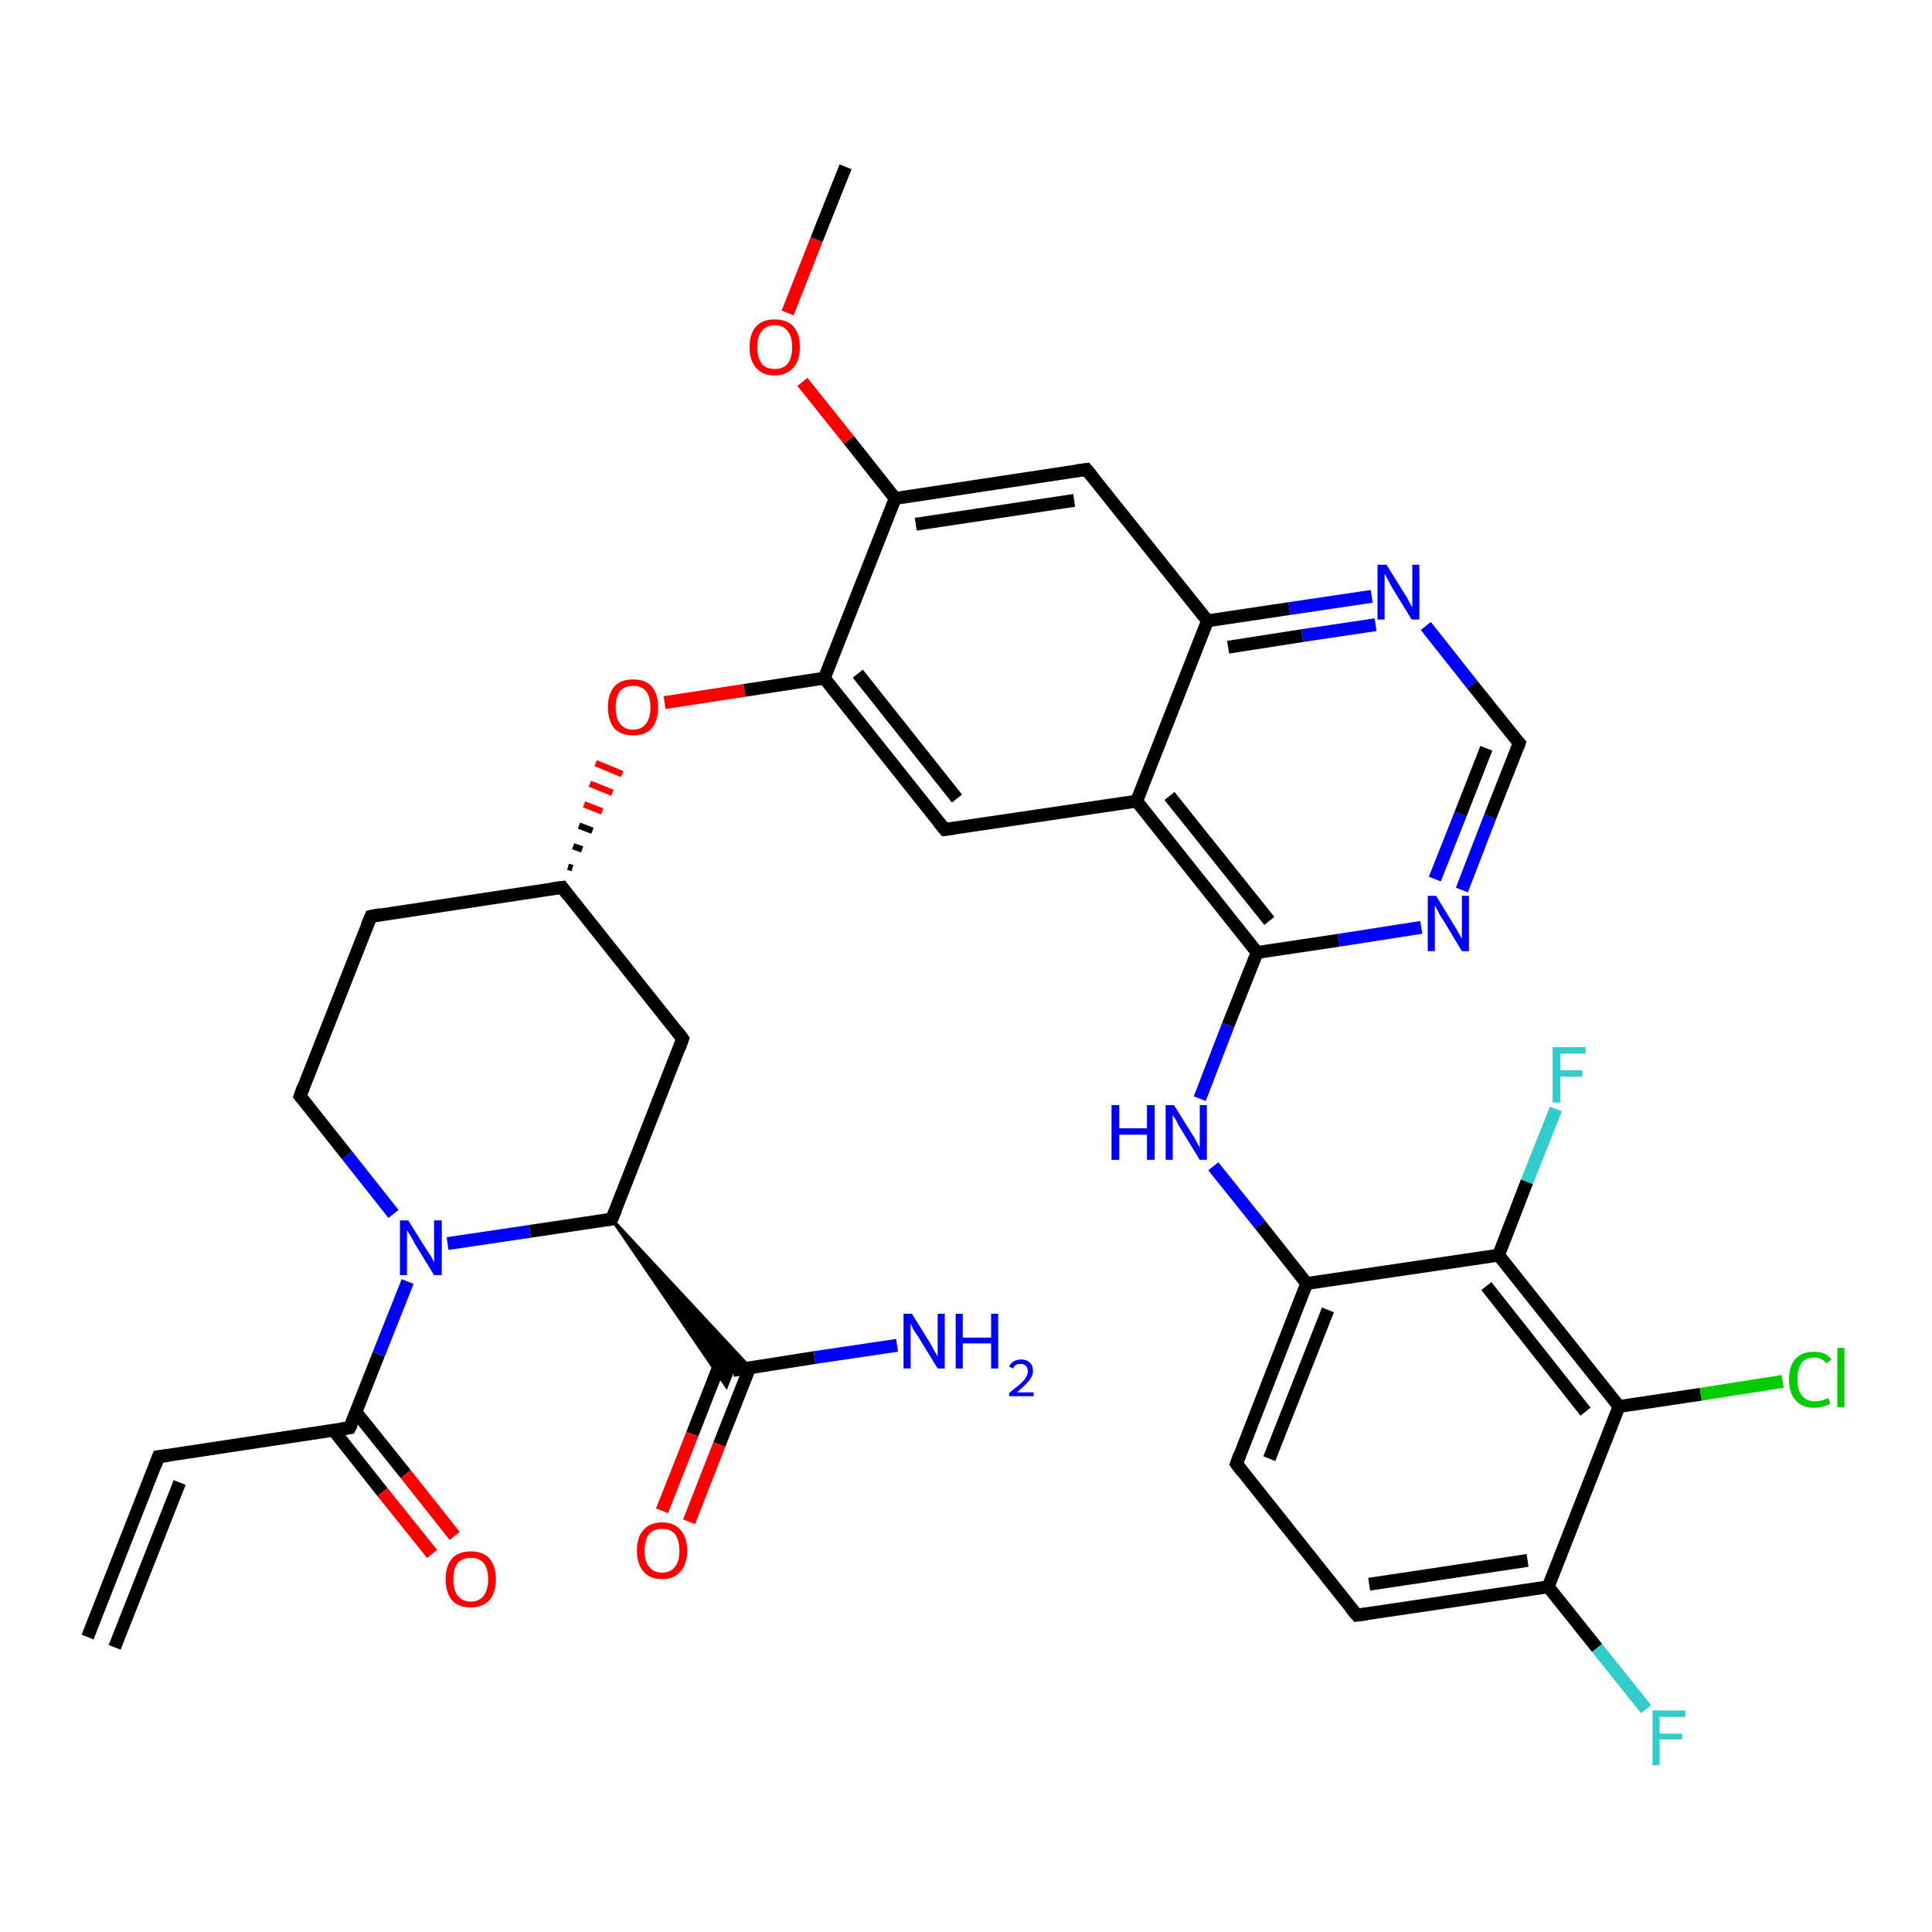 <?xml version='1.0' encoding='iso-8859-1'?>
<svg version='1.1' baseProfile='full'
              xmlns='http://www.w3.org/2000/svg'
                      xmlns:rdkit='http://www.rdkit.org/xml'
                      xmlns:xlink='http://www.w3.org/1999/xlink'
                  xml:space='preserve'
width='300px' height='300px' viewBox='0 0 300 300'>
<!-- END OF HEADER -->
<rect style='opacity:1.0;fill:#FFFFFF;stroke:none' width='300.0' height='300.0' x='0.0' y='0.0'> </rect>
<path class='bond-0 atom-0 atom-1' d='M 13.6,254.2 L 24.6,226.2' style='fill:none;fill-rule:evenodd;stroke:#000000;stroke-width:2.0px;stroke-linecap:butt;stroke-linejoin:miter;stroke-opacity:1' />
<path class='bond-0 atom-0 atom-1' d='M 17.8,255.8 L 27.9,230.2' style='fill:none;fill-rule:evenodd;stroke:#000000;stroke-width:2.0px;stroke-linecap:butt;stroke-linejoin:miter;stroke-opacity:1' />
<path class='bond-1 atom-1 atom-2' d='M 24.6,226.2 L 54.3,221.7' style='fill:none;fill-rule:evenodd;stroke:#000000;stroke-width:2.0px;stroke-linecap:butt;stroke-linejoin:miter;stroke-opacity:1' />
<path class='bond-2 atom-2 atom-3' d='M 51.8,222.1 L 59.4,231.7' style='fill:none;fill-rule:evenodd;stroke:#000000;stroke-width:2.0px;stroke-linecap:butt;stroke-linejoin:miter;stroke-opacity:1' />
<path class='bond-2 atom-2 atom-3' d='M 59.4,231.7 L 67.1,241.3' style='fill:none;fill-rule:evenodd;stroke:#FF0000;stroke-width:2.0px;stroke-linecap:butt;stroke-linejoin:miter;stroke-opacity:1' />
<path class='bond-2 atom-2 atom-3' d='M 55.3,219.3 L 63.0,228.9' style='fill:none;fill-rule:evenodd;stroke:#000000;stroke-width:2.0px;stroke-linecap:butt;stroke-linejoin:miter;stroke-opacity:1' />
<path class='bond-2 atom-2 atom-3' d='M 63.0,228.9 L 70.6,238.5' style='fill:none;fill-rule:evenodd;stroke:#FF0000;stroke-width:2.0px;stroke-linecap:butt;stroke-linejoin:miter;stroke-opacity:1' />
<path class='bond-3 atom-2 atom-4' d='M 54.3,221.7 L 58.8,210.3' style='fill:none;fill-rule:evenodd;stroke:#000000;stroke-width:2.0px;stroke-linecap:butt;stroke-linejoin:miter;stroke-opacity:1' />
<path class='bond-3 atom-2 atom-4' d='M 58.8,210.3 L 63.3,199.0' style='fill:none;fill-rule:evenodd;stroke:#0000FF;stroke-width:2.0px;stroke-linecap:butt;stroke-linejoin:miter;stroke-opacity:1' />
<path class='bond-4 atom-4 atom-5' d='M 61.1,188.5 L 53.9,179.4' style='fill:none;fill-rule:evenodd;stroke:#0000FF;stroke-width:2.0px;stroke-linecap:butt;stroke-linejoin:miter;stroke-opacity:1' />
<path class='bond-4 atom-4 atom-5' d='M 53.9,179.4 L 46.6,170.2' style='fill:none;fill-rule:evenodd;stroke:#000000;stroke-width:2.0px;stroke-linecap:butt;stroke-linejoin:miter;stroke-opacity:1' />
<path class='bond-5 atom-5 atom-6' d='M 46.6,170.2 L 57.6,142.3' style='fill:none;fill-rule:evenodd;stroke:#000000;stroke-width:2.0px;stroke-linecap:butt;stroke-linejoin:miter;stroke-opacity:1' />
<path class='bond-6 atom-6 atom-7' d='M 57.6,142.3 L 87.3,137.8' style='fill:none;fill-rule:evenodd;stroke:#000000;stroke-width:2.0px;stroke-linecap:butt;stroke-linejoin:miter;stroke-opacity:1' />
<path class='bond-7 atom-7 atom-8' d='M 88.9,134.8 L 88.2,134.6' style='fill:none;fill-rule:evenodd;stroke:#000000;stroke-width:1.0px;stroke-linecap:butt;stroke-linejoin:miter;stroke-opacity:1' />
<path class='bond-7 atom-7 atom-8' d='M 90.4,131.9 L 89.0,131.4' style='fill:none;fill-rule:evenodd;stroke:#000000;stroke-width:1.0px;stroke-linecap:butt;stroke-linejoin:miter;stroke-opacity:1' />
<path class='bond-7 atom-7 atom-8' d='M 92.0,129.0 L 89.9,128.2' style='fill:none;fill-rule:evenodd;stroke:#000000;stroke-width:1.0px;stroke-linecap:butt;stroke-linejoin:miter;stroke-opacity:1' />
<path class='bond-7 atom-7 atom-8' d='M 93.5,126.0 L 90.7,124.9' style='fill:none;fill-rule:evenodd;stroke:#FF0000;stroke-width:1.0px;stroke-linecap:butt;stroke-linejoin:miter;stroke-opacity:1' />
<path class='bond-7 atom-7 atom-8' d='M 95.1,123.1 L 91.6,121.7' style='fill:none;fill-rule:evenodd;stroke:#FF0000;stroke-width:1.0px;stroke-linecap:butt;stroke-linejoin:miter;stroke-opacity:1' />
<path class='bond-7 atom-7 atom-8' d='M 96.6,120.2 L 92.5,118.5' style='fill:none;fill-rule:evenodd;stroke:#FF0000;stroke-width:1.0px;stroke-linecap:butt;stroke-linejoin:miter;stroke-opacity:1' />
<path class='bond-8 atom-8 atom-9' d='M 103.2,109.1 L 115.6,107.2' style='fill:none;fill-rule:evenodd;stroke:#FF0000;stroke-width:2.0px;stroke-linecap:butt;stroke-linejoin:miter;stroke-opacity:1' />
<path class='bond-8 atom-8 atom-9' d='M 115.6,107.2 L 128.0,105.3' style='fill:none;fill-rule:evenodd;stroke:#000000;stroke-width:2.0px;stroke-linecap:butt;stroke-linejoin:miter;stroke-opacity:1' />
<path class='bond-9 atom-9 atom-10' d='M 128.0,105.3 L 146.7,128.8' style='fill:none;fill-rule:evenodd;stroke:#000000;stroke-width:2.0px;stroke-linecap:butt;stroke-linejoin:miter;stroke-opacity:1' />
<path class='bond-9 atom-9 atom-10' d='M 133.2,104.6 L 148.6,124.0' style='fill:none;fill-rule:evenodd;stroke:#000000;stroke-width:2.0px;stroke-linecap:butt;stroke-linejoin:miter;stroke-opacity:1' />
<path class='bond-10 atom-10 atom-11' d='M 146.7,128.8 L 176.5,124.4' style='fill:none;fill-rule:evenodd;stroke:#000000;stroke-width:2.0px;stroke-linecap:butt;stroke-linejoin:miter;stroke-opacity:1' />
<path class='bond-11 atom-11 atom-12' d='M 176.5,124.4 L 195.2,147.9' style='fill:none;fill-rule:evenodd;stroke:#000000;stroke-width:2.0px;stroke-linecap:butt;stroke-linejoin:miter;stroke-opacity:1' />
<path class='bond-11 atom-11 atom-12' d='M 181.6,123.6 L 197.1,143.0' style='fill:none;fill-rule:evenodd;stroke:#000000;stroke-width:2.0px;stroke-linecap:butt;stroke-linejoin:miter;stroke-opacity:1' />
<path class='bond-12 atom-12 atom-13' d='M 195.2,147.9 L 190.7,159.2' style='fill:none;fill-rule:evenodd;stroke:#000000;stroke-width:2.0px;stroke-linecap:butt;stroke-linejoin:miter;stroke-opacity:1' />
<path class='bond-12 atom-12 atom-13' d='M 190.7,159.2 L 186.3,170.6' style='fill:none;fill-rule:evenodd;stroke:#0000FF;stroke-width:2.0px;stroke-linecap:butt;stroke-linejoin:miter;stroke-opacity:1' />
<path class='bond-13 atom-13 atom-14' d='M 188.4,181.1 L 195.7,190.2' style='fill:none;fill-rule:evenodd;stroke:#0000FF;stroke-width:2.0px;stroke-linecap:butt;stroke-linejoin:miter;stroke-opacity:1' />
<path class='bond-13 atom-13 atom-14' d='M 195.7,190.2 L 202.9,199.3' style='fill:none;fill-rule:evenodd;stroke:#000000;stroke-width:2.0px;stroke-linecap:butt;stroke-linejoin:miter;stroke-opacity:1' />
<path class='bond-14 atom-14 atom-15' d='M 202.9,199.3 L 192.0,227.3' style='fill:none;fill-rule:evenodd;stroke:#000000;stroke-width:2.0px;stroke-linecap:butt;stroke-linejoin:miter;stroke-opacity:1' />
<path class='bond-14 atom-14 atom-15' d='M 206.2,203.4 L 197.1,226.5' style='fill:none;fill-rule:evenodd;stroke:#000000;stroke-width:2.0px;stroke-linecap:butt;stroke-linejoin:miter;stroke-opacity:1' />
<path class='bond-15 atom-15 atom-16' d='M 192.0,227.3 L 210.7,250.8' style='fill:none;fill-rule:evenodd;stroke:#000000;stroke-width:2.0px;stroke-linecap:butt;stroke-linejoin:miter;stroke-opacity:1' />
<path class='bond-16 atom-16 atom-17' d='M 210.7,250.8 L 240.4,246.4' style='fill:none;fill-rule:evenodd;stroke:#000000;stroke-width:2.0px;stroke-linecap:butt;stroke-linejoin:miter;stroke-opacity:1' />
<path class='bond-16 atom-16 atom-17' d='M 212.6,246.0 L 237.2,242.3' style='fill:none;fill-rule:evenodd;stroke:#000000;stroke-width:2.0px;stroke-linecap:butt;stroke-linejoin:miter;stroke-opacity:1' />
<path class='bond-17 atom-17 atom-18' d='M 240.4,246.4 L 248.0,255.9' style='fill:none;fill-rule:evenodd;stroke:#000000;stroke-width:2.0px;stroke-linecap:butt;stroke-linejoin:miter;stroke-opacity:1' />
<path class='bond-17 atom-17 atom-18' d='M 248.0,255.9 L 255.6,265.4' style='fill:none;fill-rule:evenodd;stroke:#33CCCC;stroke-width:2.0px;stroke-linecap:butt;stroke-linejoin:miter;stroke-opacity:1' />
<path class='bond-18 atom-17 atom-19' d='M 240.4,246.4 L 251.4,218.4' style='fill:none;fill-rule:evenodd;stroke:#000000;stroke-width:2.0px;stroke-linecap:butt;stroke-linejoin:miter;stroke-opacity:1' />
<path class='bond-19 atom-19 atom-20' d='M 251.4,218.4 L 264.1,216.5' style='fill:none;fill-rule:evenodd;stroke:#000000;stroke-width:2.0px;stroke-linecap:butt;stroke-linejoin:miter;stroke-opacity:1' />
<path class='bond-19 atom-19 atom-20' d='M 264.1,216.5 L 276.8,214.5' style='fill:none;fill-rule:evenodd;stroke:#00CC00;stroke-width:2.0px;stroke-linecap:butt;stroke-linejoin:miter;stroke-opacity:1' />
<path class='bond-20 atom-19 atom-21' d='M 251.4,218.4 L 232.7,194.9' style='fill:none;fill-rule:evenodd;stroke:#000000;stroke-width:2.0px;stroke-linecap:butt;stroke-linejoin:miter;stroke-opacity:1' />
<path class='bond-20 atom-19 atom-21' d='M 246.2,219.2 L 230.8,199.7' style='fill:none;fill-rule:evenodd;stroke:#000000;stroke-width:2.0px;stroke-linecap:butt;stroke-linejoin:miter;stroke-opacity:1' />
<path class='bond-21 atom-21 atom-22' d='M 232.7,194.9 L 237.1,183.5' style='fill:none;fill-rule:evenodd;stroke:#000000;stroke-width:2.0px;stroke-linecap:butt;stroke-linejoin:miter;stroke-opacity:1' />
<path class='bond-21 atom-21 atom-22' d='M 237.1,183.5 L 241.6,172.2' style='fill:none;fill-rule:evenodd;stroke:#33CCCC;stroke-width:2.0px;stroke-linecap:butt;stroke-linejoin:miter;stroke-opacity:1' />
<path class='bond-22 atom-12 atom-23' d='M 195.2,147.9 L 207.9,146.0' style='fill:none;fill-rule:evenodd;stroke:#000000;stroke-width:2.0px;stroke-linecap:butt;stroke-linejoin:miter;stroke-opacity:1' />
<path class='bond-22 atom-12 atom-23' d='M 207.9,146.0 L 220.7,144.0' style='fill:none;fill-rule:evenodd;stroke:#0000FF;stroke-width:2.0px;stroke-linecap:butt;stroke-linejoin:miter;stroke-opacity:1' />
<path class='bond-23 atom-23 atom-24' d='M 227.0,138.2 L 231.4,126.8' style='fill:none;fill-rule:evenodd;stroke:#0000FF;stroke-width:2.0px;stroke-linecap:butt;stroke-linejoin:miter;stroke-opacity:1' />
<path class='bond-23 atom-23 atom-24' d='M 231.4,126.8 L 235.9,115.4' style='fill:none;fill-rule:evenodd;stroke:#000000;stroke-width:2.0px;stroke-linecap:butt;stroke-linejoin:miter;stroke-opacity:1' />
<path class='bond-23 atom-23 atom-24' d='M 222.8,136.5 L 226.8,126.4' style='fill:none;fill-rule:evenodd;stroke:#0000FF;stroke-width:2.0px;stroke-linecap:butt;stroke-linejoin:miter;stroke-opacity:1' />
<path class='bond-23 atom-23 atom-24' d='M 226.8,126.4 L 230.8,116.2' style='fill:none;fill-rule:evenodd;stroke:#000000;stroke-width:2.0px;stroke-linecap:butt;stroke-linejoin:miter;stroke-opacity:1' />
<path class='bond-24 atom-24 atom-25' d='M 235.9,115.4 L 228.6,106.3' style='fill:none;fill-rule:evenodd;stroke:#000000;stroke-width:2.0px;stroke-linecap:butt;stroke-linejoin:miter;stroke-opacity:1' />
<path class='bond-24 atom-24 atom-25' d='M 228.6,106.3 L 221.4,97.2' style='fill:none;fill-rule:evenodd;stroke:#0000FF;stroke-width:2.0px;stroke-linecap:butt;stroke-linejoin:miter;stroke-opacity:1' />
<path class='bond-25 atom-25 atom-26' d='M 213.0,92.6 L 200.2,94.5' style='fill:none;fill-rule:evenodd;stroke:#0000FF;stroke-width:2.0px;stroke-linecap:butt;stroke-linejoin:miter;stroke-opacity:1' />
<path class='bond-25 atom-25 atom-26' d='M 200.2,94.5 L 187.5,96.4' style='fill:none;fill-rule:evenodd;stroke:#000000;stroke-width:2.0px;stroke-linecap:butt;stroke-linejoin:miter;stroke-opacity:1' />
<path class='bond-25 atom-25 atom-26' d='M 213.6,97.0 L 202.2,98.7' style='fill:none;fill-rule:evenodd;stroke:#0000FF;stroke-width:2.0px;stroke-linecap:butt;stroke-linejoin:miter;stroke-opacity:1' />
<path class='bond-25 atom-25 atom-26' d='M 202.2,98.7 L 190.7,100.5' style='fill:none;fill-rule:evenodd;stroke:#000000;stroke-width:2.0px;stroke-linecap:butt;stroke-linejoin:miter;stroke-opacity:1' />
<path class='bond-26 atom-26 atom-27' d='M 187.5,96.4 L 168.7,72.9' style='fill:none;fill-rule:evenodd;stroke:#000000;stroke-width:2.0px;stroke-linecap:butt;stroke-linejoin:miter;stroke-opacity:1' />
<path class='bond-27 atom-27 atom-28' d='M 168.7,72.9 L 139.0,77.4' style='fill:none;fill-rule:evenodd;stroke:#000000;stroke-width:2.0px;stroke-linecap:butt;stroke-linejoin:miter;stroke-opacity:1' />
<path class='bond-27 atom-27 atom-28' d='M 166.8,77.7 L 142.2,81.4' style='fill:none;fill-rule:evenodd;stroke:#000000;stroke-width:2.0px;stroke-linecap:butt;stroke-linejoin:miter;stroke-opacity:1' />
<path class='bond-28 atom-28 atom-29' d='M 139.0,77.4 L 131.8,68.3' style='fill:none;fill-rule:evenodd;stroke:#000000;stroke-width:2.0px;stroke-linecap:butt;stroke-linejoin:miter;stroke-opacity:1' />
<path class='bond-28 atom-28 atom-29' d='M 131.8,68.3 L 124.6,59.3' style='fill:none;fill-rule:evenodd;stroke:#FF0000;stroke-width:2.0px;stroke-linecap:butt;stroke-linejoin:miter;stroke-opacity:1' />
<path class='bond-29 atom-29 atom-30' d='M 122.3,48.6 L 126.8,37.2' style='fill:none;fill-rule:evenodd;stroke:#FF0000;stroke-width:2.0px;stroke-linecap:butt;stroke-linejoin:miter;stroke-opacity:1' />
<path class='bond-29 atom-29 atom-30' d='M 126.8,37.2 L 131.3,25.9' style='fill:none;fill-rule:evenodd;stroke:#000000;stroke-width:2.0px;stroke-linecap:butt;stroke-linejoin:miter;stroke-opacity:1' />
<path class='bond-30 atom-7 atom-31' d='M 87.3,137.8 L 106.0,161.3' style='fill:none;fill-rule:evenodd;stroke:#000000;stroke-width:2.0px;stroke-linecap:butt;stroke-linejoin:miter;stroke-opacity:1' />
<path class='bond-31 atom-31 atom-32' d='M 106.0,161.3 L 95.0,189.3' style='fill:none;fill-rule:evenodd;stroke:#000000;stroke-width:2.0px;stroke-linecap:butt;stroke-linejoin:miter;stroke-opacity:1' />
<path class='bond-32 atom-32 atom-33' d='M 95.0,189.3 L 116.5,212.4 L 113.8,212.8 Z' style='fill:#000000;fill-rule:evenodd;fill-opacity:1;stroke:#000000;stroke-width:0.5px;stroke-linecap:butt;stroke-linejoin:miter;stroke-opacity:1;' />
<path class='bond-32 atom-32 atom-33' d='M 95.0,189.3 L 113.8,212.8 L 112.8,215.3 Z' style='fill:#000000;fill-rule:evenodd;fill-opacity:1;stroke:#000000;stroke-width:0.5px;stroke-linecap:butt;stroke-linejoin:miter;stroke-opacity:1;' />
<path class='bond-33 atom-33 atom-34' d='M 113.8,212.8 L 126.5,210.8' style='fill:none;fill-rule:evenodd;stroke:#000000;stroke-width:2.0px;stroke-linecap:butt;stroke-linejoin:miter;stroke-opacity:1' />
<path class='bond-33 atom-33 atom-34' d='M 126.5,210.8 L 139.3,208.9' style='fill:none;fill-rule:evenodd;stroke:#0000FF;stroke-width:2.0px;stroke-linecap:butt;stroke-linejoin:miter;stroke-opacity:1' />
<path class='bond-34 atom-33 atom-35' d='M 112.2,210.7 L 107.5,222.7' style='fill:none;fill-rule:evenodd;stroke:#000000;stroke-width:2.0px;stroke-linecap:butt;stroke-linejoin:miter;stroke-opacity:1' />
<path class='bond-34 atom-33 atom-35' d='M 107.5,222.7 L 102.8,234.6' style='fill:none;fill-rule:evenodd;stroke:#FF0000;stroke-width:2.0px;stroke-linecap:butt;stroke-linejoin:miter;stroke-opacity:1' />
<path class='bond-34 atom-33 atom-35' d='M 116.4,212.4 L 111.7,224.3' style='fill:none;fill-rule:evenodd;stroke:#000000;stroke-width:2.0px;stroke-linecap:butt;stroke-linejoin:miter;stroke-opacity:1' />
<path class='bond-34 atom-33 atom-35' d='M 111.7,224.3 L 107.0,236.3' style='fill:none;fill-rule:evenodd;stroke:#FF0000;stroke-width:2.0px;stroke-linecap:butt;stroke-linejoin:miter;stroke-opacity:1' />
<path class='bond-35 atom-32 atom-4' d='M 95.0,189.3 L 82.3,191.2' style='fill:none;fill-rule:evenodd;stroke:#000000;stroke-width:2.0px;stroke-linecap:butt;stroke-linejoin:miter;stroke-opacity:1' />
<path class='bond-35 atom-32 atom-4' d='M 82.3,191.2 L 69.5,193.1' style='fill:none;fill-rule:evenodd;stroke:#0000FF;stroke-width:2.0px;stroke-linecap:butt;stroke-linejoin:miter;stroke-opacity:1' />
<path class='bond-36 atom-28 atom-9' d='M 139.0,77.4 L 128.0,105.3' style='fill:none;fill-rule:evenodd;stroke:#000000;stroke-width:2.0px;stroke-linecap:butt;stroke-linejoin:miter;stroke-opacity:1' />
<path class='bond-37 atom-26 atom-11' d='M 187.5,96.4 L 176.5,124.4' style='fill:none;fill-rule:evenodd;stroke:#000000;stroke-width:2.0px;stroke-linecap:butt;stroke-linejoin:miter;stroke-opacity:1' />
<path class='bond-38 atom-21 atom-14' d='M 232.7,194.9 L 202.9,199.3' style='fill:none;fill-rule:evenodd;stroke:#000000;stroke-width:2.0px;stroke-linecap:butt;stroke-linejoin:miter;stroke-opacity:1' />
<path d='M 24.1,227.6 L 24.6,226.2 L 26.1,226.0' style='fill:none;stroke:#000000;stroke-width:2.0px;stroke-linecap:butt;stroke-linejoin:miter;stroke-opacity:1;' />
<path d='M 52.9,221.9 L 54.3,221.7 L 54.6,221.1' style='fill:none;stroke:#000000;stroke-width:2.0px;stroke-linecap:butt;stroke-linejoin:miter;stroke-opacity:1;' />
<path d='M 47.0,170.7 L 46.6,170.2 L 47.1,168.8' style='fill:none;stroke:#000000;stroke-width:2.0px;stroke-linecap:butt;stroke-linejoin:miter;stroke-opacity:1;' />
<path d='M 57.0,143.7 L 57.6,142.3 L 59.1,142.0' style='fill:none;stroke:#000000;stroke-width:2.0px;stroke-linecap:butt;stroke-linejoin:miter;stroke-opacity:1;' />
<path d='M 85.8,138.0 L 87.3,137.8 L 88.2,139.0' style='fill:none;stroke:#000000;stroke-width:2.0px;stroke-linecap:butt;stroke-linejoin:miter;stroke-opacity:1;' />
<path d='M 145.8,127.7 L 146.7,128.8 L 148.2,128.6' style='fill:none;stroke:#000000;stroke-width:2.0px;stroke-linecap:butt;stroke-linejoin:miter;stroke-opacity:1;' />
<path d='M 192.5,225.9 L 192.0,227.3 L 192.9,228.5' style='fill:none;stroke:#000000;stroke-width:2.0px;stroke-linecap:butt;stroke-linejoin:miter;stroke-opacity:1;' />
<path d='M 209.7,249.6 L 210.7,250.8 L 212.2,250.6' style='fill:none;stroke:#000000;stroke-width:2.0px;stroke-linecap:butt;stroke-linejoin:miter;stroke-opacity:1;' />
<path d='M 235.7,116.0 L 235.9,115.4 L 235.5,115.0' style='fill:none;stroke:#000000;stroke-width:2.0px;stroke-linecap:butt;stroke-linejoin:miter;stroke-opacity:1;' />
<path d='M 169.7,74.1 L 168.7,72.9 L 167.2,73.1' style='fill:none;stroke:#000000;stroke-width:2.0px;stroke-linecap:butt;stroke-linejoin:miter;stroke-opacity:1;' />
<path d='M 105.1,160.1 L 106.0,161.3 L 105.5,162.7' style='fill:none;stroke:#000000;stroke-width:2.0px;stroke-linecap:butt;stroke-linejoin:miter;stroke-opacity:1;' />
<path d='M 95.6,187.9 L 95.0,189.3 L 94.4,189.4' style='fill:none;stroke:#000000;stroke-width:2.0px;stroke-linecap:butt;stroke-linejoin:miter;stroke-opacity:1;' />
<path class='atom-3' d='M 69.2 245.2
Q 69.2 243.2, 70.2 242.0
Q 71.2 240.9, 73.1 240.9
Q 75.0 240.9, 76.0 242.0
Q 77.0 243.2, 77.0 245.2
Q 77.0 247.3, 76.0 248.5
Q 74.9 249.6, 73.1 249.6
Q 71.2 249.6, 70.2 248.5
Q 69.2 247.3, 69.2 245.2
M 73.1 248.7
Q 74.4 248.7, 75.1 247.8
Q 75.8 246.9, 75.8 245.2
Q 75.8 243.6, 75.1 242.7
Q 74.4 241.9, 73.1 241.9
Q 71.8 241.9, 71.1 242.7
Q 70.4 243.5, 70.4 245.2
Q 70.4 247.0, 71.1 247.8
Q 71.8 248.7, 73.1 248.7
' fill='#FF0000'/>
<path class='atom-4' d='M 63.4 189.5
L 66.2 194.0
Q 66.5 194.4, 67.0 195.2
Q 67.4 196.0, 67.4 196.1
L 67.4 189.5
L 68.6 189.5
L 68.6 198.0
L 67.4 198.0
L 64.4 193.1
Q 64.1 192.5, 63.7 191.8
Q 63.3 191.2, 63.2 191.0
L 63.2 198.0
L 62.1 198.0
L 62.1 189.5
L 63.4 189.5
' fill='#0000FF'/>
<path class='atom-8' d='M 94.4 109.8
Q 94.4 107.8, 95.4 106.6
Q 96.4 105.5, 98.3 105.5
Q 100.2 105.5, 101.2 106.6
Q 102.2 107.8, 102.2 109.8
Q 102.2 111.9, 101.2 113.1
Q 100.2 114.2, 98.3 114.2
Q 96.4 114.2, 95.4 113.1
Q 94.4 111.9, 94.4 109.8
M 98.3 113.3
Q 99.6 113.3, 100.3 112.4
Q 101.0 111.5, 101.0 109.8
Q 101.0 108.2, 100.3 107.3
Q 99.6 106.5, 98.3 106.5
Q 97.0 106.5, 96.3 107.3
Q 95.6 108.2, 95.6 109.8
Q 95.6 111.6, 96.3 112.4
Q 97.0 113.3, 98.3 113.3
' fill='#FF0000'/>
<path class='atom-13' d='M 172.6 171.6
L 173.8 171.6
L 173.8 175.2
L 178.1 175.2
L 178.1 171.6
L 179.3 171.6
L 179.3 180.1
L 178.1 180.1
L 178.1 176.2
L 173.8 176.2
L 173.8 180.1
L 172.6 180.1
L 172.6 171.6
' fill='#0000FF'/>
<path class='atom-13' d='M 182.3 171.6
L 185.1 176.1
Q 185.4 176.5, 185.8 177.3
Q 186.3 178.2, 186.3 178.2
L 186.3 171.6
L 187.4 171.6
L 187.4 180.1
L 186.3 180.1
L 183.3 175.2
Q 182.9 174.6, 182.6 173.9
Q 182.2 173.3, 182.1 173.1
L 182.1 180.1
L 181.0 180.1
L 181.0 171.6
L 182.3 171.6
' fill='#0000FF'/>
<path class='atom-18' d='M 256.6 265.6
L 261.7 265.6
L 261.7 266.6
L 257.7 266.6
L 257.7 269.2
L 261.2 269.2
L 261.2 270.1
L 257.7 270.1
L 257.7 274.1
L 256.6 274.1
L 256.6 265.6
' fill='#33CCCC'/>
<path class='atom-20' d='M 277.8 214.2
Q 277.8 212.1, 278.8 211.0
Q 279.8 209.9, 281.7 209.9
Q 283.5 209.9, 284.4 211.1
L 283.6 211.7
Q 282.9 210.8, 281.7 210.8
Q 280.4 210.8, 279.7 211.7
Q 279.1 212.6, 279.1 214.2
Q 279.1 215.9, 279.8 216.7
Q 280.5 217.6, 281.8 217.6
Q 282.8 217.6, 283.9 217.1
L 284.2 218.0
Q 283.8 218.2, 283.1 218.4
Q 282.4 218.6, 281.7 218.6
Q 279.8 218.6, 278.8 217.4
Q 277.8 216.3, 277.8 214.2
' fill='#00CC00'/>
<path class='atom-20' d='M 285.3 209.3
L 286.4 209.3
L 286.4 218.5
L 285.3 218.5
L 285.3 209.3
' fill='#00CC00'/>
<path class='atom-22' d='M 241.1 162.6
L 246.2 162.6
L 246.2 163.6
L 242.3 163.6
L 242.3 166.2
L 245.7 166.2
L 245.7 167.2
L 242.3 167.2
L 242.3 171.2
L 241.1 171.2
L 241.1 162.6
' fill='#33CCCC'/>
<path class='atom-23' d='M 223.0 139.1
L 225.8 143.7
Q 226.1 144.1, 226.5 144.9
Q 227.0 145.7, 227.0 145.8
L 227.0 139.1
L 228.1 139.1
L 228.1 147.7
L 227.0 147.7
L 224.0 142.7
Q 223.6 142.2, 223.3 141.5
Q 222.9 140.8, 222.8 140.6
L 222.8 147.7
L 221.7 147.7
L 221.7 139.1
L 223.0 139.1
' fill='#0000FF'/>
<path class='atom-25' d='M 215.3 87.7
L 218.1 92.2
Q 218.4 92.6, 218.8 93.4
Q 219.2 94.2, 219.3 94.3
L 219.3 87.7
L 220.4 87.7
L 220.4 96.2
L 219.2 96.2
L 216.2 91.3
Q 215.9 90.7, 215.5 90.0
Q 215.2 89.4, 215.0 89.1
L 215.0 96.2
L 213.9 96.2
L 213.9 87.7
L 215.3 87.7
' fill='#0000FF'/>
<path class='atom-29' d='M 116.4 53.9
Q 116.4 51.8, 117.4 50.7
Q 118.4 49.6, 120.3 49.6
Q 122.2 49.6, 123.2 50.7
Q 124.2 51.8, 124.2 53.9
Q 124.2 56.0, 123.2 57.1
Q 122.1 58.3, 120.3 58.3
Q 118.4 58.3, 117.4 57.1
Q 116.4 56.0, 116.4 53.9
M 120.3 57.3
Q 121.6 57.3, 122.3 56.5
Q 123.0 55.6, 123.0 53.9
Q 123.0 52.2, 122.3 51.4
Q 121.6 50.5, 120.3 50.5
Q 119.0 50.5, 118.3 51.4
Q 117.6 52.2, 117.6 53.9
Q 117.6 55.6, 118.3 56.5
Q 119.0 57.3, 120.3 57.3
' fill='#FF0000'/>
<path class='atom-34' d='M 141.6 204.0
L 144.4 208.5
Q 144.7 209.0, 145.1 209.8
Q 145.6 210.6, 145.6 210.6
L 145.6 204.0
L 146.7 204.0
L 146.7 212.5
L 145.6 212.5
L 142.6 207.6
Q 142.2 207.0, 141.8 206.4
Q 141.5 205.7, 141.4 205.5
L 141.4 212.5
L 140.3 212.5
L 140.3 204.0
L 141.6 204.0
' fill='#0000FF'/>
<path class='atom-34' d='M 148.4 204.0
L 149.5 204.0
L 149.5 207.7
L 153.9 207.7
L 153.9 204.0
L 155.0 204.0
L 155.0 212.5
L 153.9 212.5
L 153.9 208.6
L 149.5 208.6
L 149.5 212.5
L 148.4 212.5
L 148.4 204.0
' fill='#0000FF'/>
<path class='atom-34' d='M 156.7 212.2
Q 156.9 211.7, 157.4 211.4
Q 157.9 211.1, 158.6 211.1
Q 159.4 211.1, 159.9 211.6
Q 160.4 212.0, 160.4 212.9
Q 160.4 213.7, 159.7 214.5
Q 159.1 215.2, 157.9 216.2
L 160.5 216.2
L 160.5 216.8
L 156.7 216.8
L 156.7 216.3
Q 157.7 215.5, 158.3 215.0
Q 159.0 214.4, 159.3 213.9
Q 159.6 213.4, 159.6 212.9
Q 159.6 212.4, 159.3 212.1
Q 159.0 211.8, 158.6 211.8
Q 158.1 211.8, 157.8 211.9
Q 157.5 212.1, 157.3 212.5
L 156.7 212.2
' fill='#0000FF'/>
<path class='atom-35' d='M 98.9 240.8
Q 98.9 238.7, 99.9 237.6
Q 100.9 236.4, 102.8 236.4
Q 104.7 236.4, 105.7 237.6
Q 106.7 238.7, 106.7 240.8
Q 106.7 242.8, 105.7 244.0
Q 104.7 245.2, 102.8 245.2
Q 100.9 245.2, 99.9 244.0
Q 98.9 242.8, 98.9 240.8
M 102.8 244.2
Q 104.1 244.2, 104.8 243.3
Q 105.5 242.5, 105.5 240.8
Q 105.5 239.1, 104.8 238.2
Q 104.1 237.4, 102.8 237.4
Q 101.5 237.4, 100.8 238.2
Q 100.1 239.1, 100.1 240.8
Q 100.1 242.5, 100.8 243.3
Q 101.5 244.2, 102.8 244.2
' fill='#FF0000'/>
</svg>
